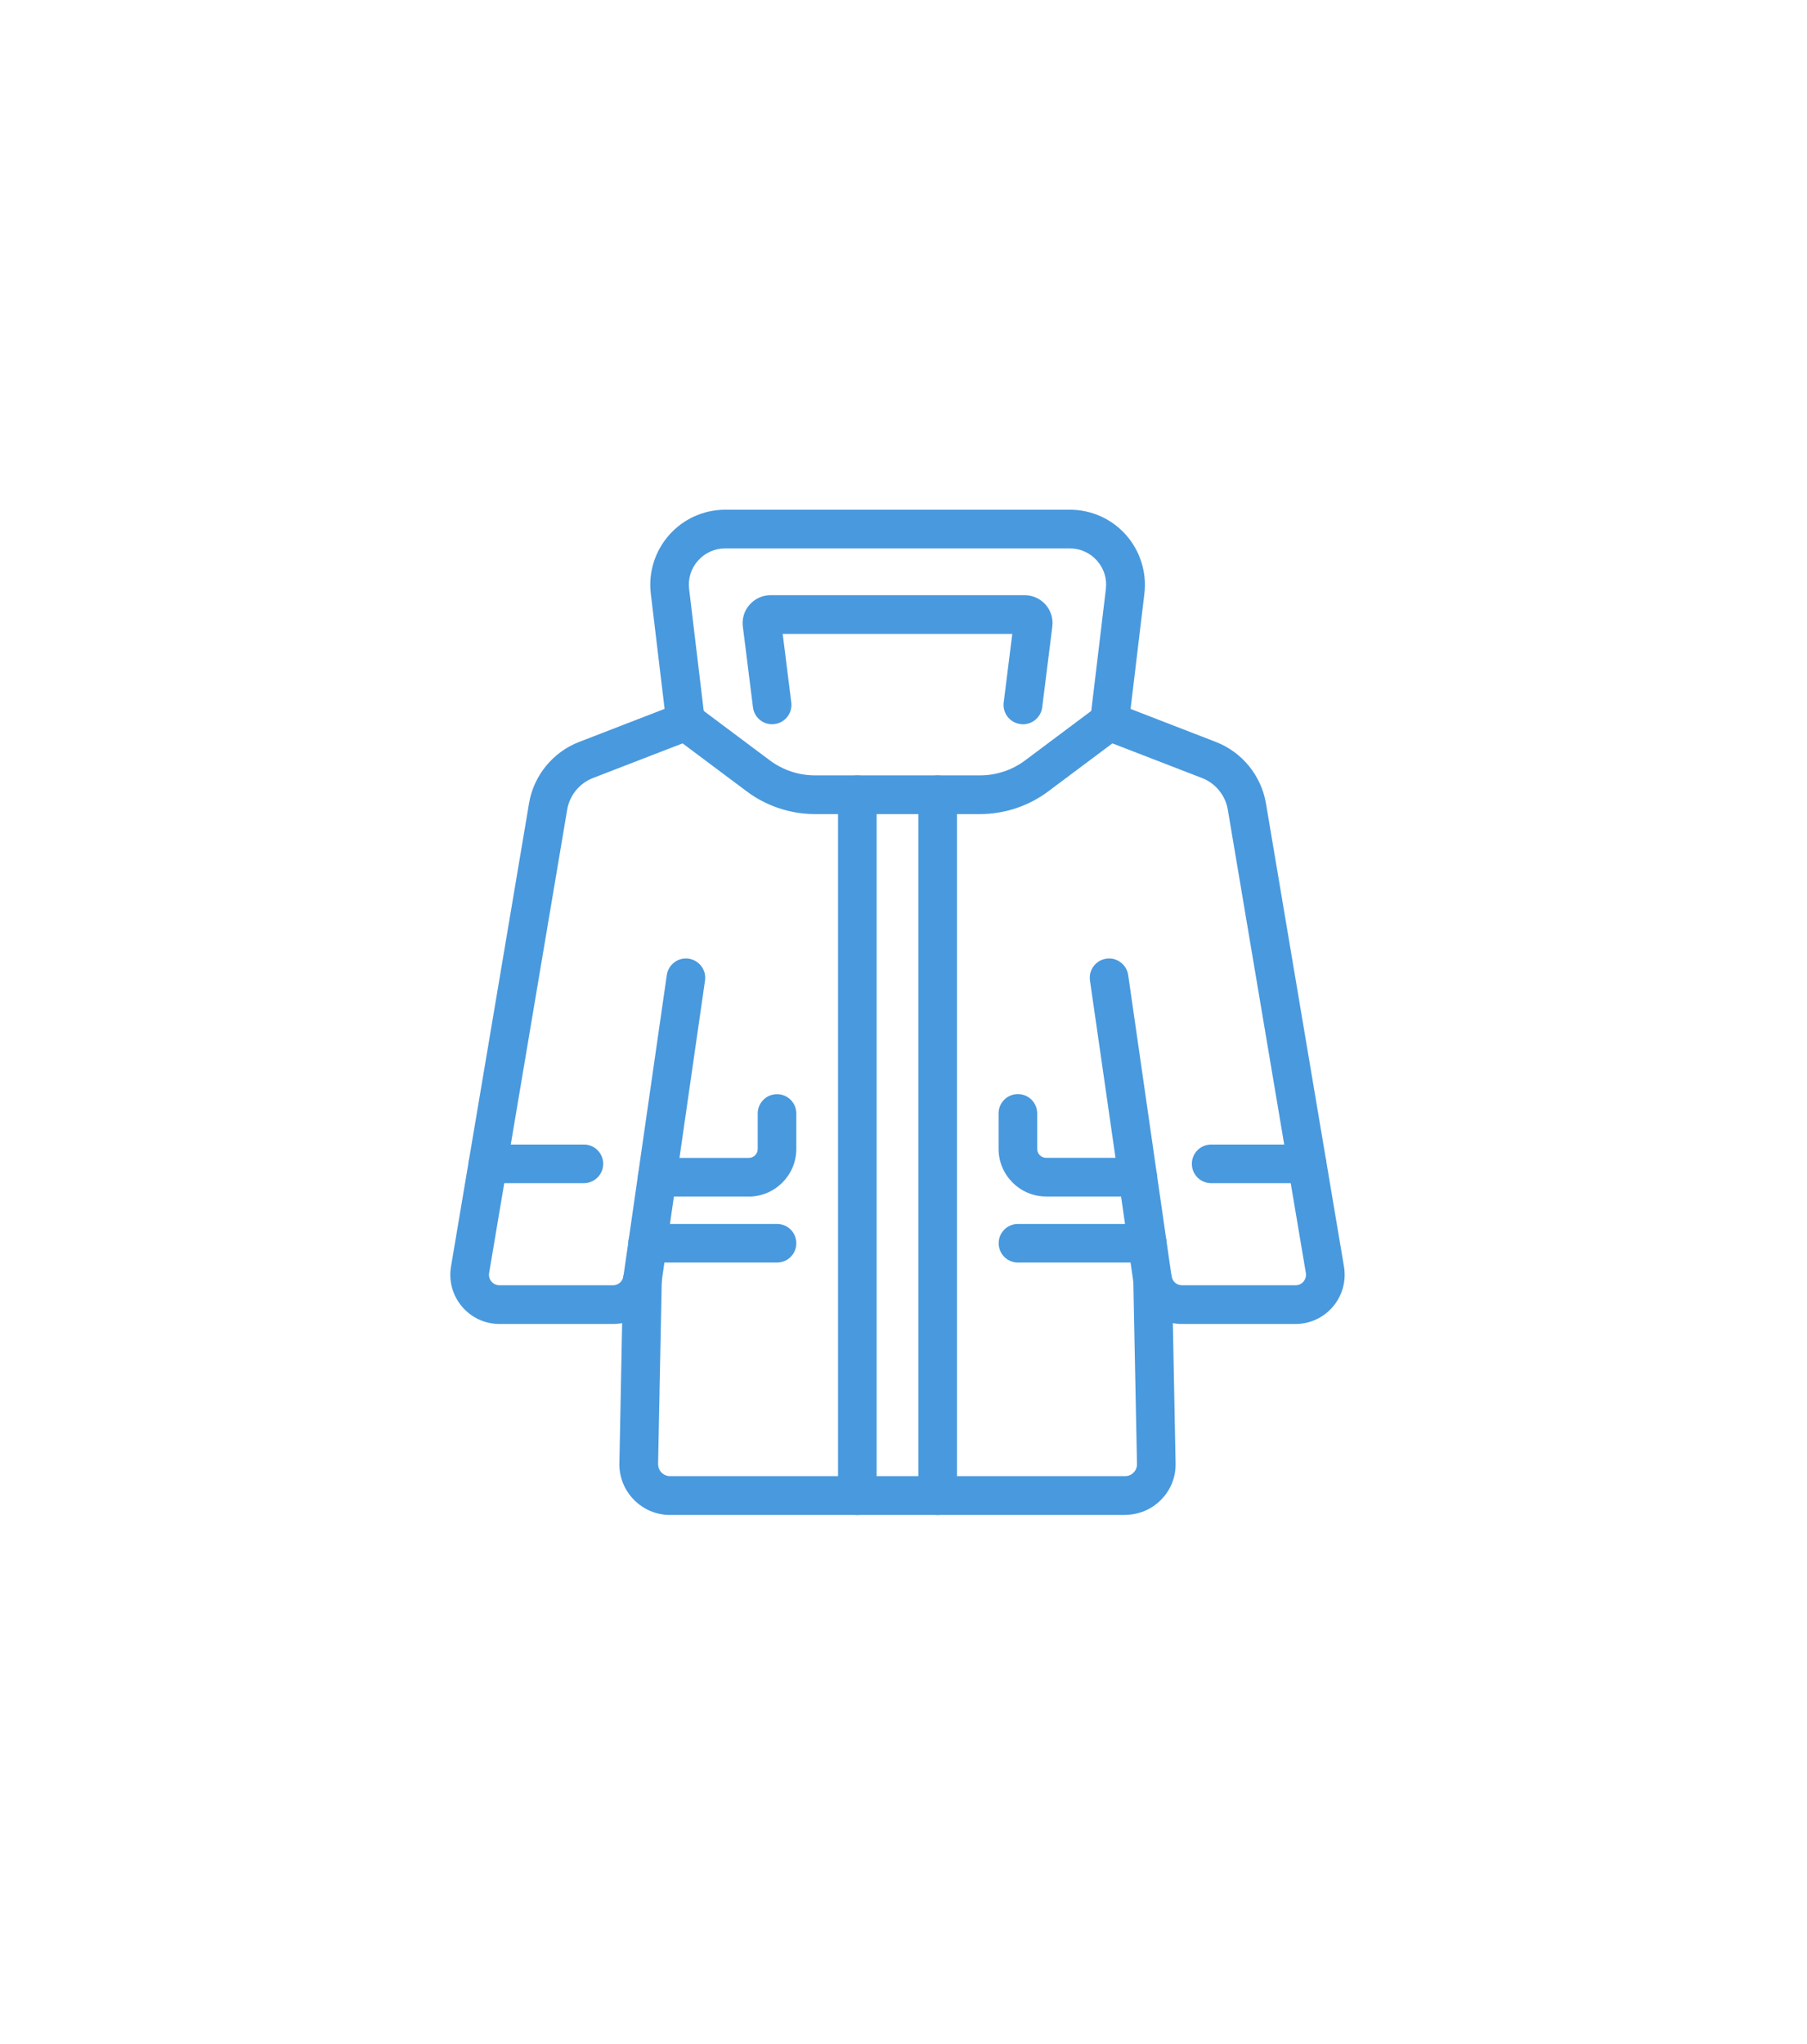 <?xml version="1.0" encoding="UTF-8"?>
<svg id="Capa_2" xmlns="http://www.w3.org/2000/svg" xmlns:xlink="http://www.w3.org/1999/xlink" viewBox="0 0 191 216">
  <defs>
    <style>
      .cls-1 {
        fill: #4999de;
      }

      .cls-2 {
        fill: #fff;
        filter: url(#drop-shadow-1);
      }
    </style>
    <filter id="drop-shadow-1" filterUnits="userSpaceOnUse">
      <feOffset dx="0" dy="0"/>
      <feGaussianBlur result="blur" stdDeviation="3.38"/>
      <feFlood flood-color="#000" flood-opacity=".1"/>
      <feComposite in2="blur" operator="in"/>
      <feComposite in="SourceGraphic"/>
    </filter>
  </defs>
  <g id="Capa_1-2" data-name="Capa_1">
    <g>
      <rect class="cls-2" x="10.14" y="10.14" width="170" height="195" rx="14.98" ry="14.98"/>
      <g>
        <path class="cls-1" d="M118.92,160.08h-48.1c-1.45,0-2.8-.57-3.82-1.61-1.01-1.03-1.56-2.4-1.53-3.85l.29-14.81c-.31.06-.63.09-.96.09h-12.01c-1.53,0-2.97-.67-3.96-1.84-.99-1.17-1.41-2.7-1.16-4.22l8.25-48.96c.49-2.93,2.52-5.41,5.29-6.48l10.52-4.07c.66-.25,1.4-.15,1.96.27l7.7,5.76c1.36,1.01,3.03,1.57,4.73,1.57h17.49c1.7,0,3.37-.56,4.73-1.57l7.7-5.76c.57-.42,1.31-.52,1.96-.27l10.52,4.07c2.77,1.07,4.79,3.56,5.29,6.48l8.25,48.96h0c.25,1.51-.17,3.05-1.16,4.22-.99,1.17-2.43,1.84-3.96,1.84h-12.01c-.33,0-.65-.03-.96-.09l.29,14.81c.03,1.45-.51,2.82-1.53,3.85-1.01,1.03-2.37,1.6-3.82,1.6ZM67.9,133.21c.06,0,.13,0,.2,0,1.06.1,1.87,1.01,1.85,2.07l-.39,19.41c0,.34.12.66.36.91.24.24.56.38.9.38h48.1c.34,0,.66-.13.9-.38.24-.24.37-.57.36-.91l-.39-19.41c-.02-1.07.79-1.97,1.85-2.07,1.05-.1,2.03.63,2.21,1.69.09.53.55.91,1.08.91h12.01c.44,0,.72-.24.84-.39.12-.15.32-.46.25-.9l-8.25-48.96c-.25-1.51-1.3-2.8-2.73-3.35l-9.47-3.66-6.79,5.08c-2.06,1.54-4.61,2.39-7.18,2.39h-17.49c-2.57,0-5.12-.85-7.18-2.39l-6.79-5.08-9.47,3.66c-1.43.55-2.48,1.84-2.73,3.35l-8.25,48.96c-.07.44.12.75.25.9.12.14.4.39.84.39h12.01c.54,0,.99-.38,1.08-.91.17-.99,1.03-1.7,2.01-1.7Z"/>
        <path class="cls-1" d="M121.83,137.3c-1,0-1.87-.73-2.02-1.75l-4.6-31.94c-.16-1.12.61-2.15,1.73-2.31,1.09-.17,2.15.61,2.31,1.73l4.6,31.94c.16,1.12-.61,2.15-1.73,2.31-.1.01-.2.02-.29.02Z"/>
        <path class="cls-1" d="M67.9,137.3c-.1,0-.2,0-.29-.02-1.12-.16-1.89-1.2-1.73-2.31l4.6-31.94c.16-1.12,1.22-1.9,2.31-1.73,1.12.16,1.89,1.2,1.73,2.31l-4.6,31.94c-.15,1.02-1.02,1.75-2.02,1.75Z"/>
        <path class="cls-1" d="M90.62,160.08c-1.13,0-2.04-.91-2.04-2.04v-74.06c0-1.13.92-2.04,2.04-2.04s2.04.91,2.04,2.04v74.06c0,1.13-.91,2.04-2.04,2.04Z"/>
        <path class="cls-1" d="M99.11,160.08c-1.13,0-2.04-.91-2.04-2.04v-74.06c0-1.13.91-2.04,2.04-2.04s2.04.91,2.04,2.04v74.06c0,1.13-.92,2.04-2.04,2.04Z"/>
        <path class="cls-1" d="M117.27,78.29c-.08,0-.16,0-.25-.01-1.12-.13-1.92-1.15-1.78-2.27l1.65-13.77c.13-1.1-.2-2.17-.94-3-.74-.83-1.76-1.29-2.87-1.29h-36.43c-1.11,0-2.13.46-2.87,1.29-.74.83-1.07,1.9-.94,3l1.65,13.77c.13,1.12-.67,2.14-1.78,2.27-1.13.13-2.14-.66-2.27-1.78l-1.65-13.77c-.27-2.25.44-4.51,1.94-6.2,1.5-1.7,3.66-2.67,5.93-2.67h36.43c2.27,0,4.43.97,5.93,2.67,1.5,1.69,2.21,3.96,1.94,6.21l-1.65,13.77c-.12,1.04-1.01,1.8-2.03,1.8Z"/>
        <path class="cls-1" d="M108.12,76.53c-.09,0-.17,0-.26-.02-1.12-.14-1.91-1.16-1.77-2.28l.91-7.25h-24.27l.91,7.25c.14,1.12-.65,2.14-1.77,2.28-1.12.15-2.14-.65-2.28-1.77l-1.07-8.53c-.11-.84.15-1.69.72-2.32.56-.64,1.37-1,2.21-1h26.85c.85,0,1.66.37,2.22,1,.56.64.82,1.48.71,2.32l-1.07,8.53c-.13,1.03-1.01,1.79-2.02,1.79ZM107.16,65.7s0,0,0,0h0Z"/>
        <path class="cls-1" d="M79.15,126.43h-9.68c-1.13,0-2.04-.91-2.04-2.04s.91-2.04,2.04-2.04h9.68c.52,0,.94-.42.94-.94v-3.75c0-1.13.91-2.04,2.04-2.04s2.04.91,2.04,2.04v3.75c0,2.77-2.26,5.03-5.03,5.03Z"/>
        <path class="cls-1" d="M120.27,126.43h-9.69c-2.77,0-5.03-2.26-5.03-5.03v-3.75c0-1.13.91-2.04,2.04-2.04s2.04.91,2.04,2.04v3.75c0,.52.42.94.94.94h9.69c1.13,0,2.04.91,2.04,2.04s-.92,2.04-2.04,2.04Z"/>
        <path class="cls-1" d="M121.27,133.41h-13.67c-1.13,0-2.04-.91-2.04-2.04s.91-2.04,2.04-2.04h13.67c1.13,0,2.04.91,2.04,2.04s-.91,2.04-2.04,2.04Z"/>
        <path class="cls-1" d="M82.13,133.41h-13.68c-1.13,0-2.04-.91-2.04-2.04s.91-2.04,2.04-2.04h13.68c1.13,0,2.04.91,2.04,2.04s-.91,2.04-2.04,2.04Z"/>
        <path class="cls-1" d="M61.72,125.02h-10.15c-1.13,0-2.04-.91-2.04-2.04s.91-2.04,2.04-2.04h10.15c1.13,0,2.04.92,2.04,2.04s-.92,2.04-2.04,2.04Z"/>
        <path class="cls-1" d="M138.16,125.02h-10.14c-1.13,0-2.04-.91-2.04-2.04s.91-2.04,2.04-2.04h10.14c1.13,0,2.04.92,2.04,2.04s-.91,2.04-2.04,2.04Z"/>
      </g>
    </g>
  </g>
</svg>